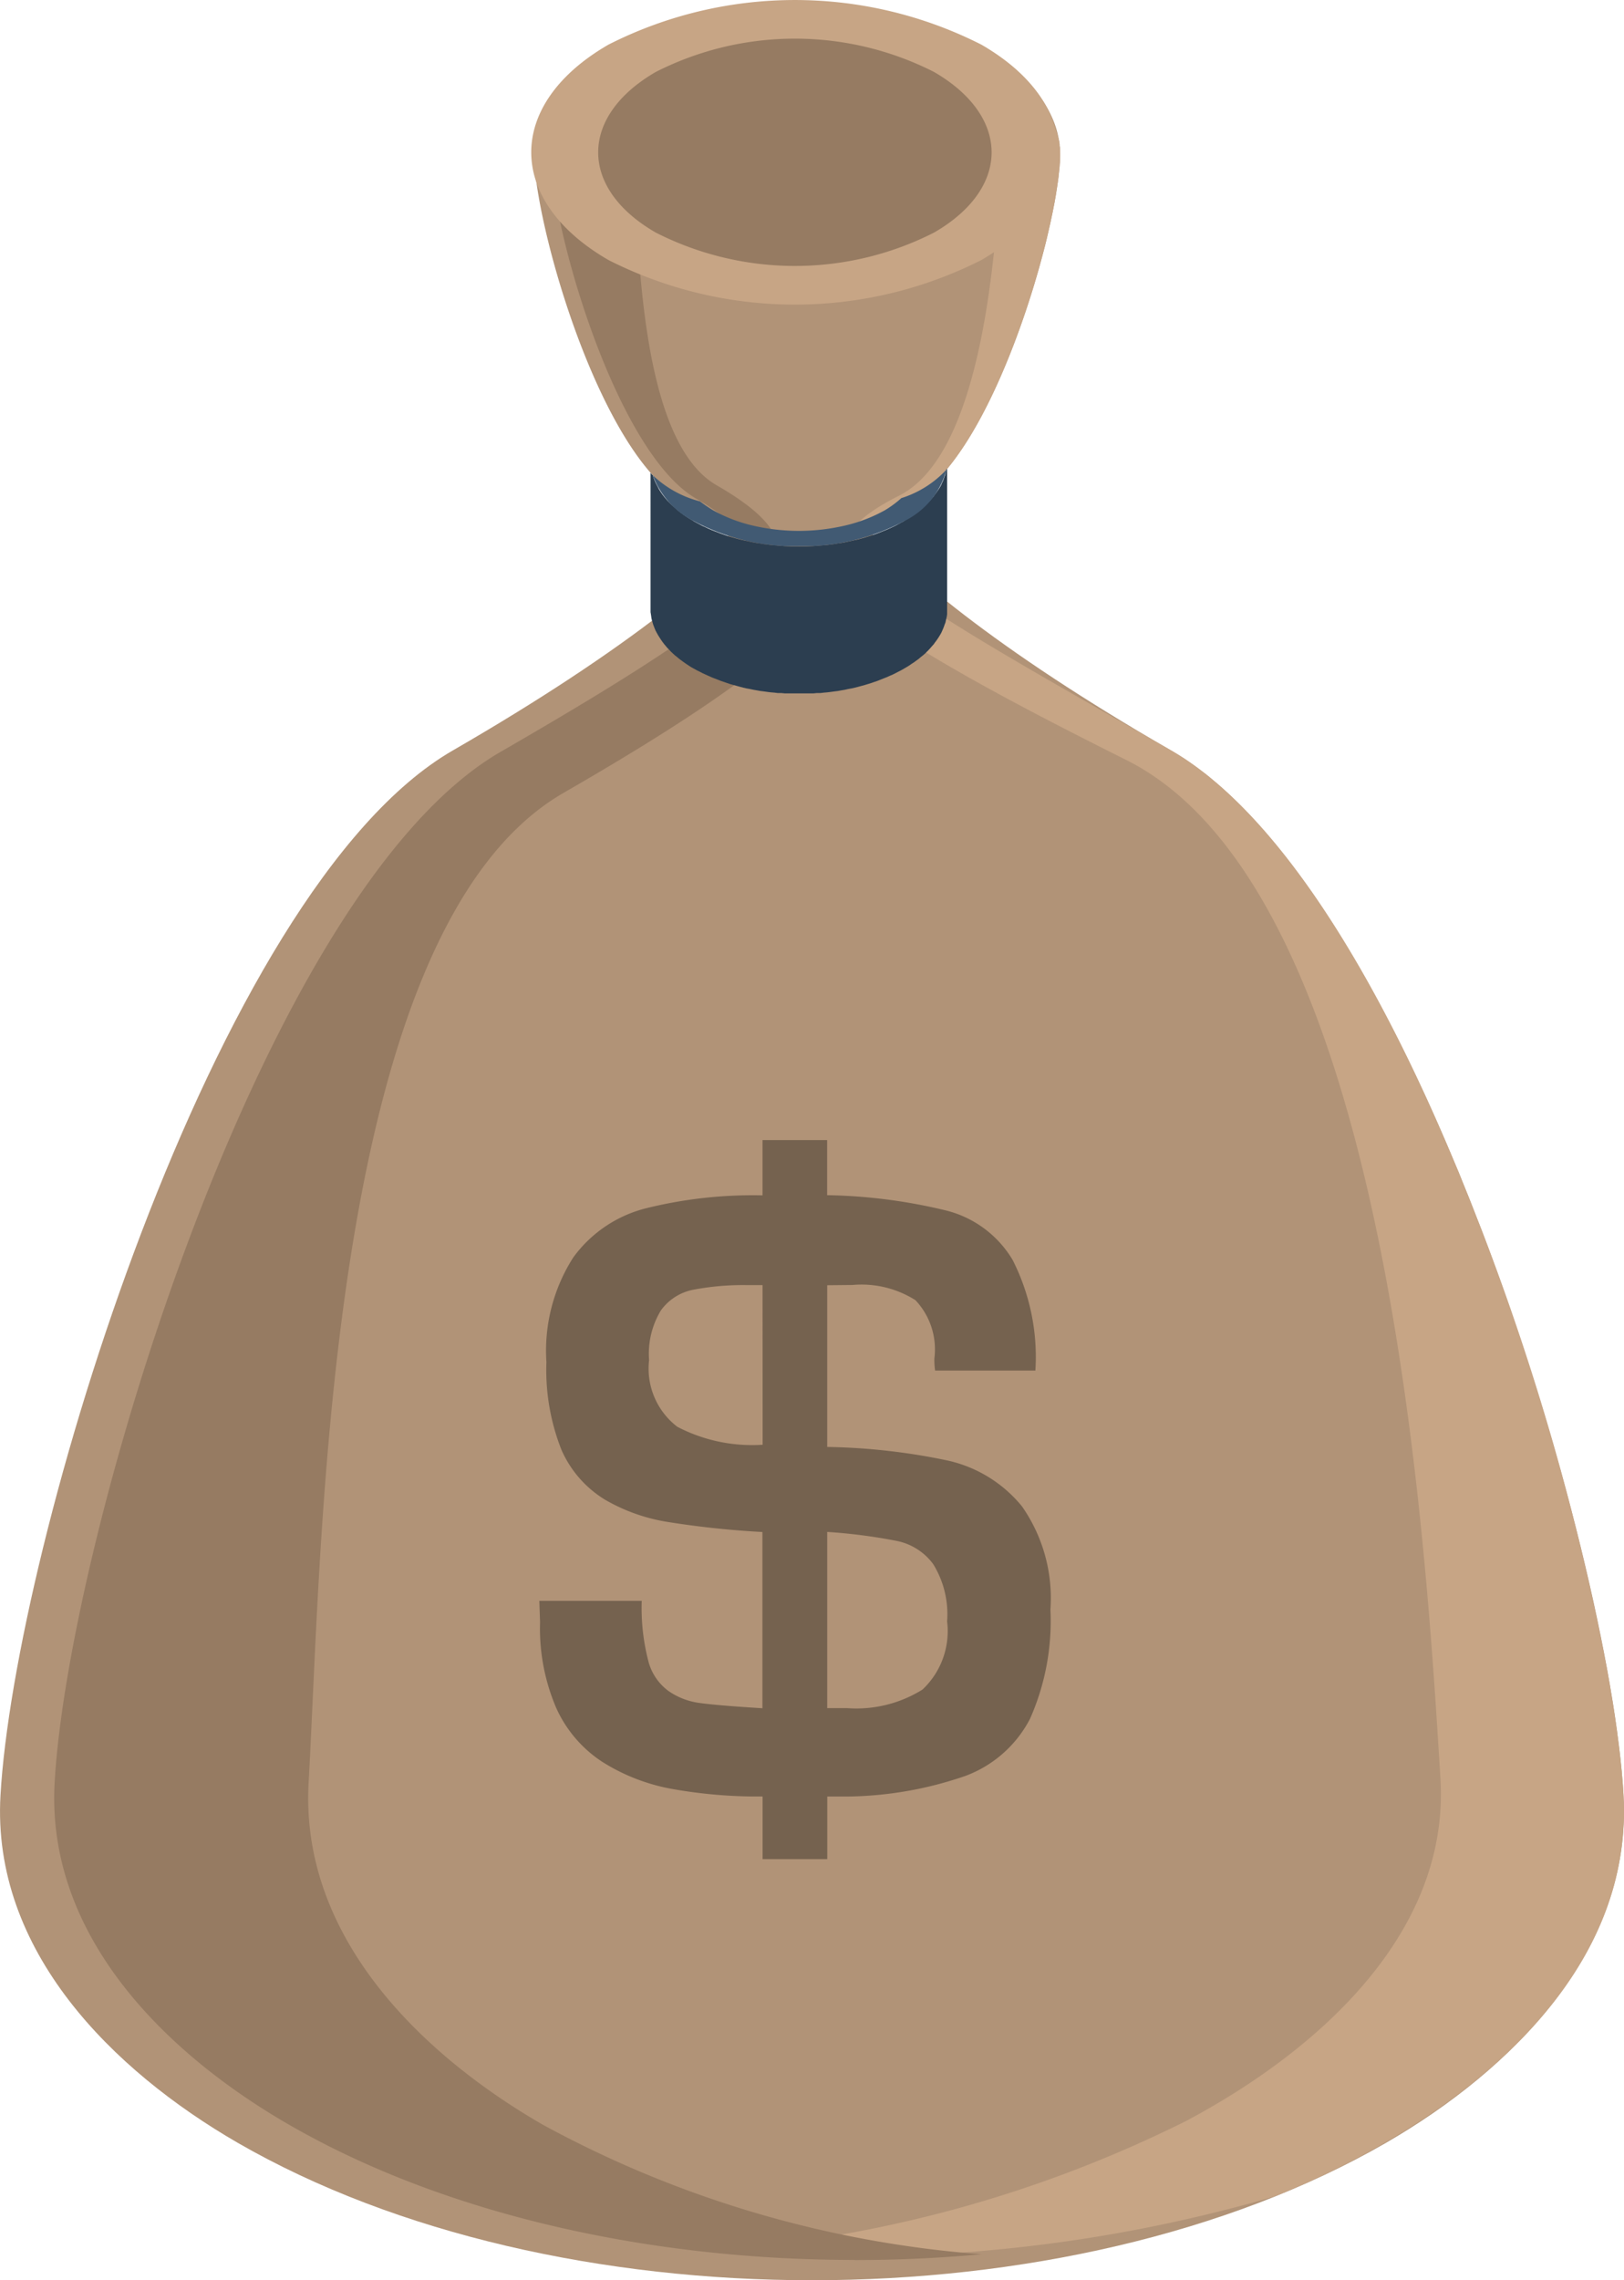 <?xml version="1.0" encoding="UTF-8"?>
<svg xmlns="http://www.w3.org/2000/svg" xmlns:xlink="http://www.w3.org/1999/xlink" id="ca-top_icon04" width="53.445" height="75" viewBox="0 0 53.445 75">
  <defs>
    <clipPath id="clip-path">
      <rect id="長方形_996" data-name="長方形 996" width="53.445" height="75" fill="none"></rect>
    </clipPath>
  </defs>
  <g id="グループ_2244" data-name="グループ 2244" clip-path="url(#clip-path)">
    <path id="パス_4238" data-name="パス 4238" d="M26.722,72.1c-6.839,0-13.673-1.509-18.9-4.521C3.709,65.2-.28,61.267.016,56.148.481,48,6.969,26.362,14.9,21.783c23.509-13.57.132-13.57,23.641,0C46.472,26.362,52.961,48,53.429,56.148c.292,5.119-3.7,9.051-7.811,11.429C40.4,70.59,33.557,72.1,26.722,72.1" transform="translate(0 2.902)" fill="#b19377" fill-rule="evenodd"></path>
    <path id="パス_4239" data-name="パス 4239" d="M22.878,11.666c-2.32,2.873,2.851,5.4,10.994,10.1.124.07.247.147.371.226s.246.164.37.252.24.178.364.271.243.2.366.3c3.34,2.837,6.044,8.2,7.727,12.194.089.211.182.43.271.641l.261.651c.089.212.173.429.258.651s.173.434.256.651a84.165,84.165,0,0,1,4.1,14.371c.034.177.062.35.094.528l.084.507c.03.167.054.336.079.5l.069.479c.02.158.039.311.06.464s.037.3.054.45.03.285.044.423v0c.01.14.026.278.035.41s.02.262.024.39l.011.241.005.238v.236c-.005.075-.005.154-.011.234l-.014.231c-.384,5.581-5.724,9.441-10.3,11.523l-.059.03-.06.024-.119.055-.059.024-.035.016-.024.007-.06.026-.158.069-.025.01-.059.025-.119.054-.059.026-.035.009-.03.015-.059.025-.059.024-.065.025-.014.005-.045.019-.06.021A49.493,49.493,0,0,1,23.218,71.3c-1.52,0-3.04-.064-4.541-.191a41.464,41.464,0,0,0,15.689-4.263c4.411-2.345,8.68-6.224,8.369-11.267C42.237,47.537,41,26.387,32.4,22.083c-8.484-4.239-13.236-7.16-10.814-10.417Z" transform="translate(4.669 2.917)" fill="#c7a585" fill-rule="evenodd"></path>
    <path id="パス_4240" data-name="パス 4240" d="M27.767,71.417c-6.741,0-13.481-1.485-18.624-4.455C5.078,64.617,1.15,60.743,1.442,55.7,1.9,47.656,8.3,26.328,16.117,21.813,24.1,17.2,27.7,14.615,25.43,11.667h.951c2.25,3.639,2.216,5.5-8.2,11.5C10.367,27.687,10.26,47.656,9.8,55.7c-.291,5.043,3.639,8.921,7.7,11.266a35.784,35.784,0,0,0,14.444,4.264c-1.381.126-2.779.191-4.18.191" transform="translate(0.357 2.917)" fill="#967b62" fill-rule="evenodd"></path>
    <path id="パス_4241" data-name="パス 4241" d="M22.716.085A12.486,12.486,0,0,0,16.6,1.549c-1.338.771-2.631,2.044-2.536,3.7.153,2.646,2.254,9.654,4.825,11.139,2.641,1.525,2.023,2.571,1.275,3.5h5.116c-.756-.932-1.368-1.979,1.273-3.5C29.116,14.9,31.223,7.9,31.371,5.25c.095-1.658-1.194-2.93-2.53-3.7A12.534,12.534,0,0,0,22.716.085" transform="translate(3.514 0.021)" fill="#b19377" fill-rule="evenodd"></path>
    <path id="パス_4242" data-name="パス 4242" d="M23.762,19.843c-.755-.933-1.366-1.979,1.273-3.5l.119-.074c.04-.024.08-.054.119-.08l.12-.089c.037-.035.077-.065.117-.1l.119-.1c1.751-1.614,3.064-5.329,3.671-7.649l.054-.2.049-.2.046-.194.042-.191.046-.193.037-.184v0l.04-.181.035-.179.035-.173c.009-.059.019-.114.03-.173l.024-.161c.009-.056.019-.11.025-.164l.024-.154c.005-.054.016-.1.021-.153s.009-.095.014-.144.01-.094.016-.137.008-.089.008-.134a.879.879,0,0,0,.011-.129l.005-.079V4.895l-.005-.075c0-.024,0-.049-.011-.073s0-.05,0-.075a.714.714,0,0,1-.009-.073,4.707,4.707,0,0,0-2.506-3.1l-.08-.044-.009,0-.07-.044-.075-.034-.009-.011L27,1.321h0v0h-.01V1.312h-.01v0h-.009V1.3H26.96v0h0l-.005-.006h-.005l0,0h0l0-.006h-.005l-.006-.005-.009,0-.074-.035L26.764,1.2l-.01-.006-.011,0-.072-.035-.08-.034-.009-.006,0-.005L26.555,1.1l-.039-.015-.02-.009-.02,0-.04-.021-.014-.009-.015,0h0l-.021-.011L26.329,1h0L26.3.991l-.04-.015-.019-.01-.01-.005h-.009L26.2.953l-.019-.01-.02-.006-.005,0-.015,0-.02-.005A15.906,15.906,0,0,0,21.581.285c-.492,0-.987.025-1.471.065a13.374,13.374,0,0,1,5.084,1.382c1.431.759,2.812,2.013,2.714,3.65-.163,2.606-.562,9.46-3.351,10.852-2.747,1.378-2,2.551-1.214,3.608Z" transform="translate(5.028 0.071)" fill="#c7a585" fill-rule="evenodd"></path>
    <path id="パス_4243" data-name="パス 4243" d="M23.054.254A12.345,12.345,0,0,0,17.019,1.7c-1.314.761-2.586,2.017-2.5,3.653.153,2.6,2.225,9.514,4.756,10.98,2.591,1.5,2,2.566,1.27,3.519h.309c.726-1.181,2.469-2.015-.906-3.959-2.531-1.461-2.566-7.935-2.72-10.54-.094-1.635,1.184-2.891,2.5-3.653A11.608,11.608,0,0,1,24.411.319c-.449-.039-.9-.065-1.356-.065" transform="translate(3.629 0.064)" fill="#967b62" fill-rule="evenodd"></path>
    <path id="パス_4244" data-name="パス 4244" d="M28.8,1.468a13.562,13.562,0,0,0-12.272,0c-3.386,1.954-3.39,5.126,0,7.085a13.573,13.573,0,0,0,12.272,0c3.39-1.959,3.384-5.131,0-7.085" transform="translate(3.496 0)" fill="#c7a585" fill-rule="evenodd"></path>
    <path id="パス_4245" data-name="パス 4245" d="M26.8,2.112a10.113,10.113,0,0,0-9.154,0c-2.527,1.46-2.533,3.829,0,5.285a10.1,10.1,0,0,0,9.154,0c2.531-1.456,2.526-3.825,0-5.285" transform="translate(3.937 0.254)" fill="#967b62" fill-rule="evenodd"></path>
    <path id="パス_4246" data-name="パス 4246" d="M24.115,13.7v.346l0-.021v-.032l-.006-.021,0-.019v-.016l-.006-.019,0-.019,0-.016,0-.019,0-.02,0-.015,0-.02-.006-.02-.01-.015-.005-.019,0-.01ZM19,13.781v0l-.009.02-.008.02,0,.015,0,.02,0,.019,0,.016,0,.019v.019l0,.016-.006.019v.021L18.941,14v.059l0,.016v-.336Z" transform="translate(4.735 3.424)" fill="#2c3e50" fill-rule="evenodd"></path>
    <path id="パス_4247" data-name="パス 4247" d="M23.08,13.7v0Z" transform="translate(5.77 3.424)" fill="#2c3e50" fill-rule="evenodd"></path>
    <path id="パス_4248" data-name="パス 4248" d="M18.939,13.732v.374l0,.016v-.39Z" transform="translate(4.735 3.433)" fill="#2c3e50" fill-rule="evenodd"></path>
    <path id="パス_4249" data-name="パス 4249" d="M18.557,18.912l-.089-.049-.084-.054-.084-.056-.078-.054-.08-.059-.074-.054-.07-.06-.069-.054-.064-.059-.064-.06-.059-.064-.06-.06-.054-.064-.05-.059-.049-.065-.046-.064-.042-.065-.04-.062-.039-.065-.035-.064-.035-.065-.029-.069-.025-.065-.026-.068-.019-.065-.019-.07-.016-.064-.009-.067-.01-.07-.011-.065,0-.068V12.472l.065.074.01,0,.014.054.026.07.025.065.029.064.035.068.035.065L17.4,13l.04.065.042.064.046.065.049.064.05.06.054.063.06.059.059.06.064.059.064.059.069.06.07.059.074.056.08.059.078.054.084.054.084.049.089.056.09.049.093.049.094.05.1.044.094.045.1.044.1.04.105.04.1.039.1.035.1.035.1.034.109.03.109.03.109.029.108.025.11.024.113.025.114.024.113.021.115.014.114.021.113.014.114.016.119.009.113.01.119.01.115.009.118.006.119.005h.469l.112-.005.119-.006.114-.009.118-.01.119-.01.115-.009.112-.016.119-.014.114-.021.112-.014.114-.021.109-.024.114-.025.108-.024.115-.025.108-.029.109-.03.1-.03.109-.034.1-.035.1-.035.1-.039.1-.04.1-.04.1-.044.1-.045.092-.044.094-.05.089-.049.094-.049.084-.056.089-.049.08-.054.084-.054.074-.059.075-.056.069-.059.069-.06.069-.059.06-.059.064-.06.054-.059.055-.063.054-.06.045-.064.049-.065.045-.064L26.616,13l.04-.064.035-.065.029-.068.03-.064.025-.065.024-.07.026-.062.014-.07.016-.064.009-.045.024-.03v4.655l0,.068,0,.065-.01.07-.014.067-.016.064-.014.07-.026.065-.024.068-.025.065-.03.069-.029.065-.035.064-.04.065-.039.062-.045.065-.049.064-.045.065-.054.059-.055.064-.054.06-.064.064-.06.06-.069.059-.069.054-.069.06-.075.054L25.8,18.7l-.084.054-.08.056-.089.054-.084.049-.094.054-.089.045-.094.049-.092.046-.1.042-.1.045-.1.039-.1.04-.1.04-.1.034-.1.035-.109.034-.1.03-.109.03-.108.03-.115.029-.108.025-.114.02-.109.025-.114.019-.112.021-.114.014-.119.016-.112.014-.115.01-.119.014-.118,0-.114.011-.119,0-.112,0h-.469l-.119,0-.118,0-.115-.011-.119,0-.113-.014-.119-.01-.114-.014-.113-.016-.114-.014-.115-.021-.113-.019-.114-.025-.113-.02-.11-.025-.108-.029-.109-.03-.109-.03-.109-.03-.1-.034-.1-.035-.1-.034-.1-.04-.105-.04-.1-.039-.1-.045-.094-.042-.1-.046-.094-.049-.093-.045Z" transform="translate(4.281 3.083)" fill="#2c3e50" fill-rule="evenodd"></path>
    <path id="パス_4250" data-name="パス 4250" d="M21.992,14.879a7.082,7.082,0,0,1-3.45-.824,2.754,2.754,0,0,1-1.356-1.511,3.518,3.518,0,0,0,1.554.859,4.745,4.745,0,0,0,.429.292,5.015,5.015,0,0,0,1.294.5,6.683,6.683,0,0,0,3.06,0,5.025,5.025,0,0,0,1.3-.5,3.514,3.514,0,0,0,.543-.4,3.421,3.421,0,0,0,1.45-.9l.035-.04a2.613,2.613,0,0,1-1.4,1.7,7.094,7.094,0,0,1-3.454.824" transform="translate(4.297 3.089)" fill="#415a73" fill-rule="evenodd"></path>
    <path id="パス_4251" data-name="パス 4251" d="M23.672,34.774v5.319a20.8,20.8,0,0,1,3.951.444,4.374,4.374,0,0,1,2.459,1.511,5.271,5.271,0,0,1,.936,3.394,7.925,7.925,0,0,1-.675,3.6,3.941,3.941,0,0,1-2.118,1.87,12.26,12.26,0,0,1-3.9.68h-.651v2.059H21.545V51.59a15.95,15.95,0,0,1-3-.252,6.418,6.418,0,0,1-2.284-.893,4.146,4.146,0,0,1-1.506-1.765,6.633,6.633,0,0,1-.533-2.824l-.024-.7h3.37a6.949,6.949,0,0,0,.212,1.959,1.762,1.762,0,0,0,.661,1,2.316,2.316,0,0,0,1.036.4c.384.054,1.075.112,2.063.173V42.891a29.952,29.952,0,0,1-3.1-.328,5.985,5.985,0,0,1-2.079-.734A3.628,3.628,0,0,1,14.931,40.2a7.134,7.134,0,0,1-.5-2.9,5.693,5.693,0,0,1,.884-3.44,4.237,4.237,0,0,1,2.414-1.622,14.574,14.574,0,0,1,3.814-.42V30h2.127v1.812a17.77,17.77,0,0,1,3.956.514,3.553,3.553,0,0,1,2.147,1.614,7.044,7.044,0,0,1,.75,3.641h-3.3a2.424,2.424,0,0,1-.024-.4,2.357,2.357,0,0,0-.623-1.915,3.316,3.316,0,0,0-2.076-.5Zm0,8.118v5.792h.651a4.11,4.11,0,0,0,2.485-.611,2.636,2.636,0,0,0,.81-2.241,3.138,3.138,0,0,0-.458-1.885,1.973,1.973,0,0,0-1.18-.759,17.927,17.927,0,0,0-2.309-.3m-2.127-8.118h-.519a8.719,8.719,0,0,0-1.781.156A1.714,1.714,0,0,0,18.2,35.6a2.754,2.754,0,0,0-.39,1.638,2.411,2.411,0,0,0,.929,2.192,5.329,5.329,0,0,0,2.808.591Z" transform="translate(3.551 7.5)" fill="#75624f" fill-rule="evenodd"></path>
  </g>
</svg>
